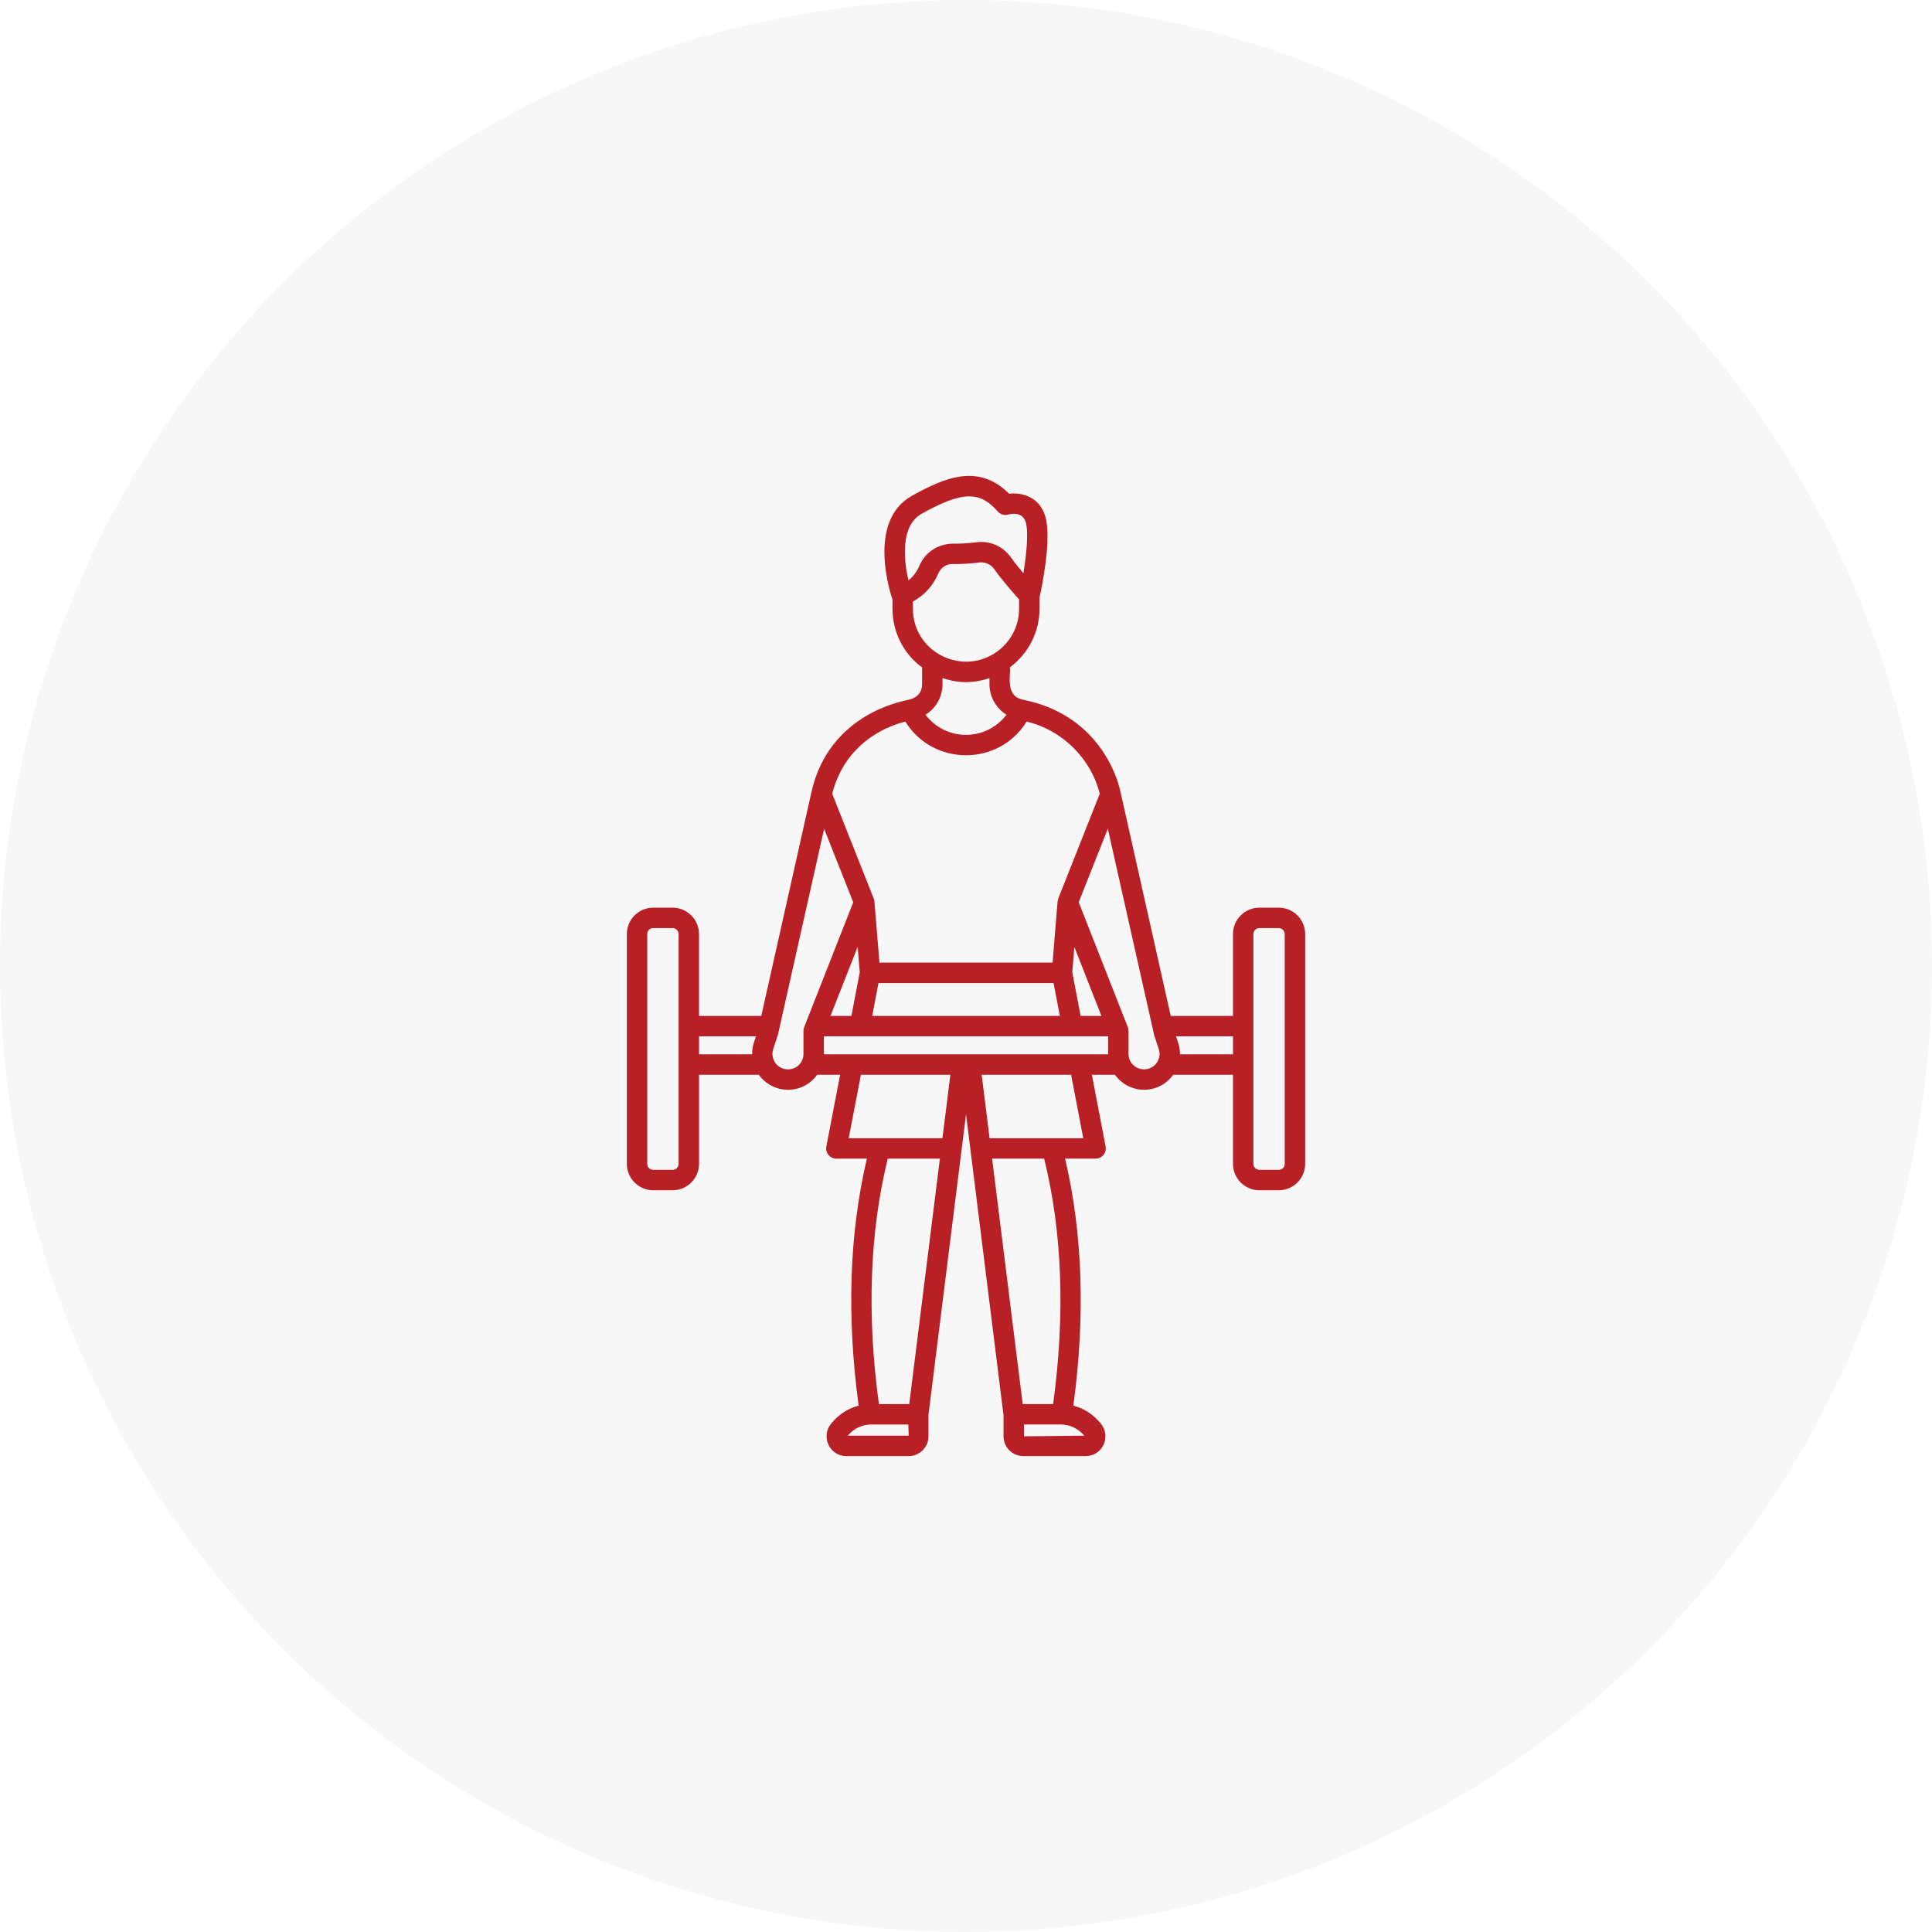 <svg width="82" height="82" viewBox="0 0 82 82" fill="none" xmlns="http://www.w3.org/2000/svg">
<circle cx="41" cy="41" r="41" fill="url(#paint0_linear_659_86)"/>
<path d="M54.275 38.524H53.452C52.834 38.524 52.332 39.027 52.332 39.645V43.119H49.69L47.558 33.614C47.427 33.029 47.189 32.492 46.881 32.005C45.586 29.957 43.489 29.741 43.37 29.684C42.647 29.505 42.914 28.629 42.863 28.324C43.652 27.738 44.12 26.826 44.12 25.831V25.366C44.183 25.084 44.659 22.888 44.365 21.913C44.117 21.092 43.391 20.893 42.828 20.955C41.526 19.647 40.078 20.278 38.701 21.046C36.755 22.131 37.827 25.289 37.873 25.423C37.875 25.427 37.878 25.43 37.88 25.433V25.831C37.88 26.797 38.322 27.729 39.136 28.329V29.038C39.136 29.665 38.497 29.701 38.452 29.726C38.408 29.751 35.195 30.249 34.441 33.615C34.42 33.707 32.324 43.064 32.311 43.119H29.668V39.645C29.668 39.027 29.166 38.524 28.548 38.524H27.725C27.107 38.524 26.605 39.027 26.605 39.645V49.398C26.605 50.015 27.107 50.518 27.725 50.518H28.548C29.166 50.518 29.669 50.015 29.669 49.398V45.615H32.206C32.487 46.009 32.946 46.254 33.447 46.254C33.923 46.254 34.387 46.032 34.684 45.615H35.658L35.072 48.662C35.048 48.789 35.081 48.92 35.164 49.019C35.246 49.119 35.368 49.177 35.498 49.177H36.793C36.046 52.346 35.93 55.87 36.444 59.66C35.994 59.773 35.603 60.027 35.278 60.42C35.066 60.676 35.022 61.022 35.163 61.321C35.302 61.617 35.592 61.801 35.92 61.801H38.568C39.03 61.801 39.407 61.425 39.407 60.962V60.052L41.001 47.292L42.593 60.07V60.962C42.593 61.425 42.97 61.801 43.432 61.801H46.08C46.408 61.801 46.698 61.617 46.837 61.321C46.978 61.022 46.934 60.676 46.722 60.42C46.397 60.028 46.006 59.773 45.557 59.66C46.069 55.857 45.952 52.334 45.205 49.177H46.5C46.629 49.177 46.751 49.119 46.834 49.02C46.916 48.92 46.949 48.789 46.925 48.662L46.343 45.615H47.319C47.603 46.009 48.062 46.254 48.556 46.254C49.056 46.254 49.516 46.01 49.796 45.615H52.332V49.398C52.332 50.016 52.834 50.518 53.452 50.518H54.275C54.893 50.518 55.395 50.016 55.395 49.398V39.645C55.396 39.027 54.893 38.524 54.275 38.524ZM34.966 44.748C34.966 44.743 34.968 44.738 34.968 44.733V43.985H47.031V44.733C47.031 44.738 47.033 44.743 47.033 44.748H34.966ZM44.716 41.723L44.983 43.119H37.019L37.286 41.723H44.716ZM36.491 41.267L36.136 43.119H35.249L36.402 40.187L36.491 41.267ZM45.866 43.119L45.511 41.267L45.599 40.193L46.748 43.119H45.866ZM44.915 38.138C44.905 38.163 44.906 38.188 44.901 38.213C44.898 38.23 44.889 38.244 44.887 38.262L44.675 40.856C42.131 40.856 39.941 40.856 37.327 40.856L37.113 38.262C37.11 38.228 37.096 38.17 37.084 38.138L35.321 33.688C35.977 31.107 38.38 30.65 38.424 30.626C39.602 32.526 42.389 32.539 43.575 30.626L43.611 30.635C45.046 30.988 46.285 32.144 46.678 33.687L44.915 38.138ZM40.003 29.038V28.78C40.323 28.889 40.658 28.951 40.999 28.951C41.342 28.951 41.676 28.889 41.996 28.78V29.038C41.996 29.578 42.278 30.061 42.718 30.335C41.847 31.477 40.15 31.474 39.281 30.336C39.721 30.062 40.003 29.579 40.003 29.038ZM39.123 21.802C40.004 21.312 40.63 21.068 41.136 21.068C41.61 21.068 41.977 21.283 42.346 21.708C42.456 21.834 42.632 21.885 42.79 21.841C42.93 21.803 43.4 21.714 43.535 22.163C43.66 22.579 43.569 23.517 43.436 24.331C43.255 24.116 43.063 23.877 42.914 23.666C42.585 23.197 42.036 22.948 41.477 23.012C41.085 23.059 40.731 23.081 40.453 23.074C39.845 23.074 39.276 23.423 39.029 23.997C38.916 24.26 38.758 24.473 38.556 24.634C38.376 23.839 38.181 22.328 39.123 21.802ZM38.746 25.831V25.532C39.224 25.271 39.598 24.869 39.825 24.339C39.93 24.095 40.171 23.926 40.436 23.94C40.759 23.949 41.141 23.924 41.578 23.873C41.822 23.845 42.059 23.956 42.205 24.164C42.534 24.632 43.025 25.188 43.253 25.439V25.832C43.253 26.61 42.859 27.322 42.198 27.736C40.736 28.663 38.746 27.633 38.746 25.831ZM28.548 49.651H27.725C27.585 49.651 27.471 49.538 27.471 49.398V39.645C27.471 39.504 27.585 39.391 27.725 39.391H28.548C28.688 39.391 28.802 39.504 28.802 39.645C28.8 42.216 28.802 46.827 28.802 49.398C28.802 49.538 28.688 49.651 28.548 49.651ZM29.669 43.985H32.085L31.996 44.254C31.942 44.415 31.921 44.582 31.923 44.748H29.669L29.669 43.985ZM33.447 45.387C32.982 45.387 32.682 44.935 32.818 44.527L33.02 43.909L34.979 35.177L36.214 38.296C36.001 38.838 36.986 36.332 34.13 43.599C34.111 43.648 34.101 43.701 34.101 43.754V44.733C34.101 45.081 33.827 45.387 33.447 45.387ZM36.54 45.615H40.337L40 48.31H36.022L36.54 45.615ZM39.892 49.177L38.591 59.594H37.304C36.785 55.81 36.912 52.308 37.679 49.177H39.892ZM35.979 60.934C36.244 60.631 36.56 60.476 36.942 60.461H38.553L38.568 60.934H35.979ZM43.46 60.962V60.46H45.058C45.441 60.476 45.756 60.631 46.022 60.934L43.46 60.962ZM44.698 59.594H43.407L42.109 49.177H44.318C45.087 52.294 45.215 55.796 44.698 59.594ZM45.976 48.31H42.001L41.665 45.615H45.461L45.976 48.31ZM48.557 45.387C48.211 45.387 47.898 45.11 47.898 44.733V43.754C47.898 43.698 47.887 43.643 47.867 43.592L45.784 38.295L47.02 35.175L48.99 43.95L49.183 44.532C49.317 44.923 49.025 45.387 48.557 45.387ZM50.08 44.748C50.08 44.743 50.082 44.738 50.082 44.733C50.082 44.566 50.055 44.403 50.004 44.255L49.913 43.985H52.332V44.748H50.08ZM54.529 49.398C54.529 49.538 54.415 49.651 54.275 49.651H53.452C53.312 49.651 53.198 49.538 53.198 49.398C53.199 48.306 53.199 40.788 53.198 39.645C53.198 39.504 53.312 39.391 53.452 39.391H54.275C54.415 39.391 54.529 39.504 54.529 39.645V49.398Z" fill="#B82025"/>
<defs>
<linearGradient id="paint0_linear_659_86" x1="41" y1="0" x2="41" y2="82" gradientUnits="userSpaceOnUse">
<stop stop-color="#DADADA" stop-opacity="0.23"/>
<stop offset="1" stop-color="#DADADA" stop-opacity="0.23"/>
</linearGradient>
</defs>
</svg>
